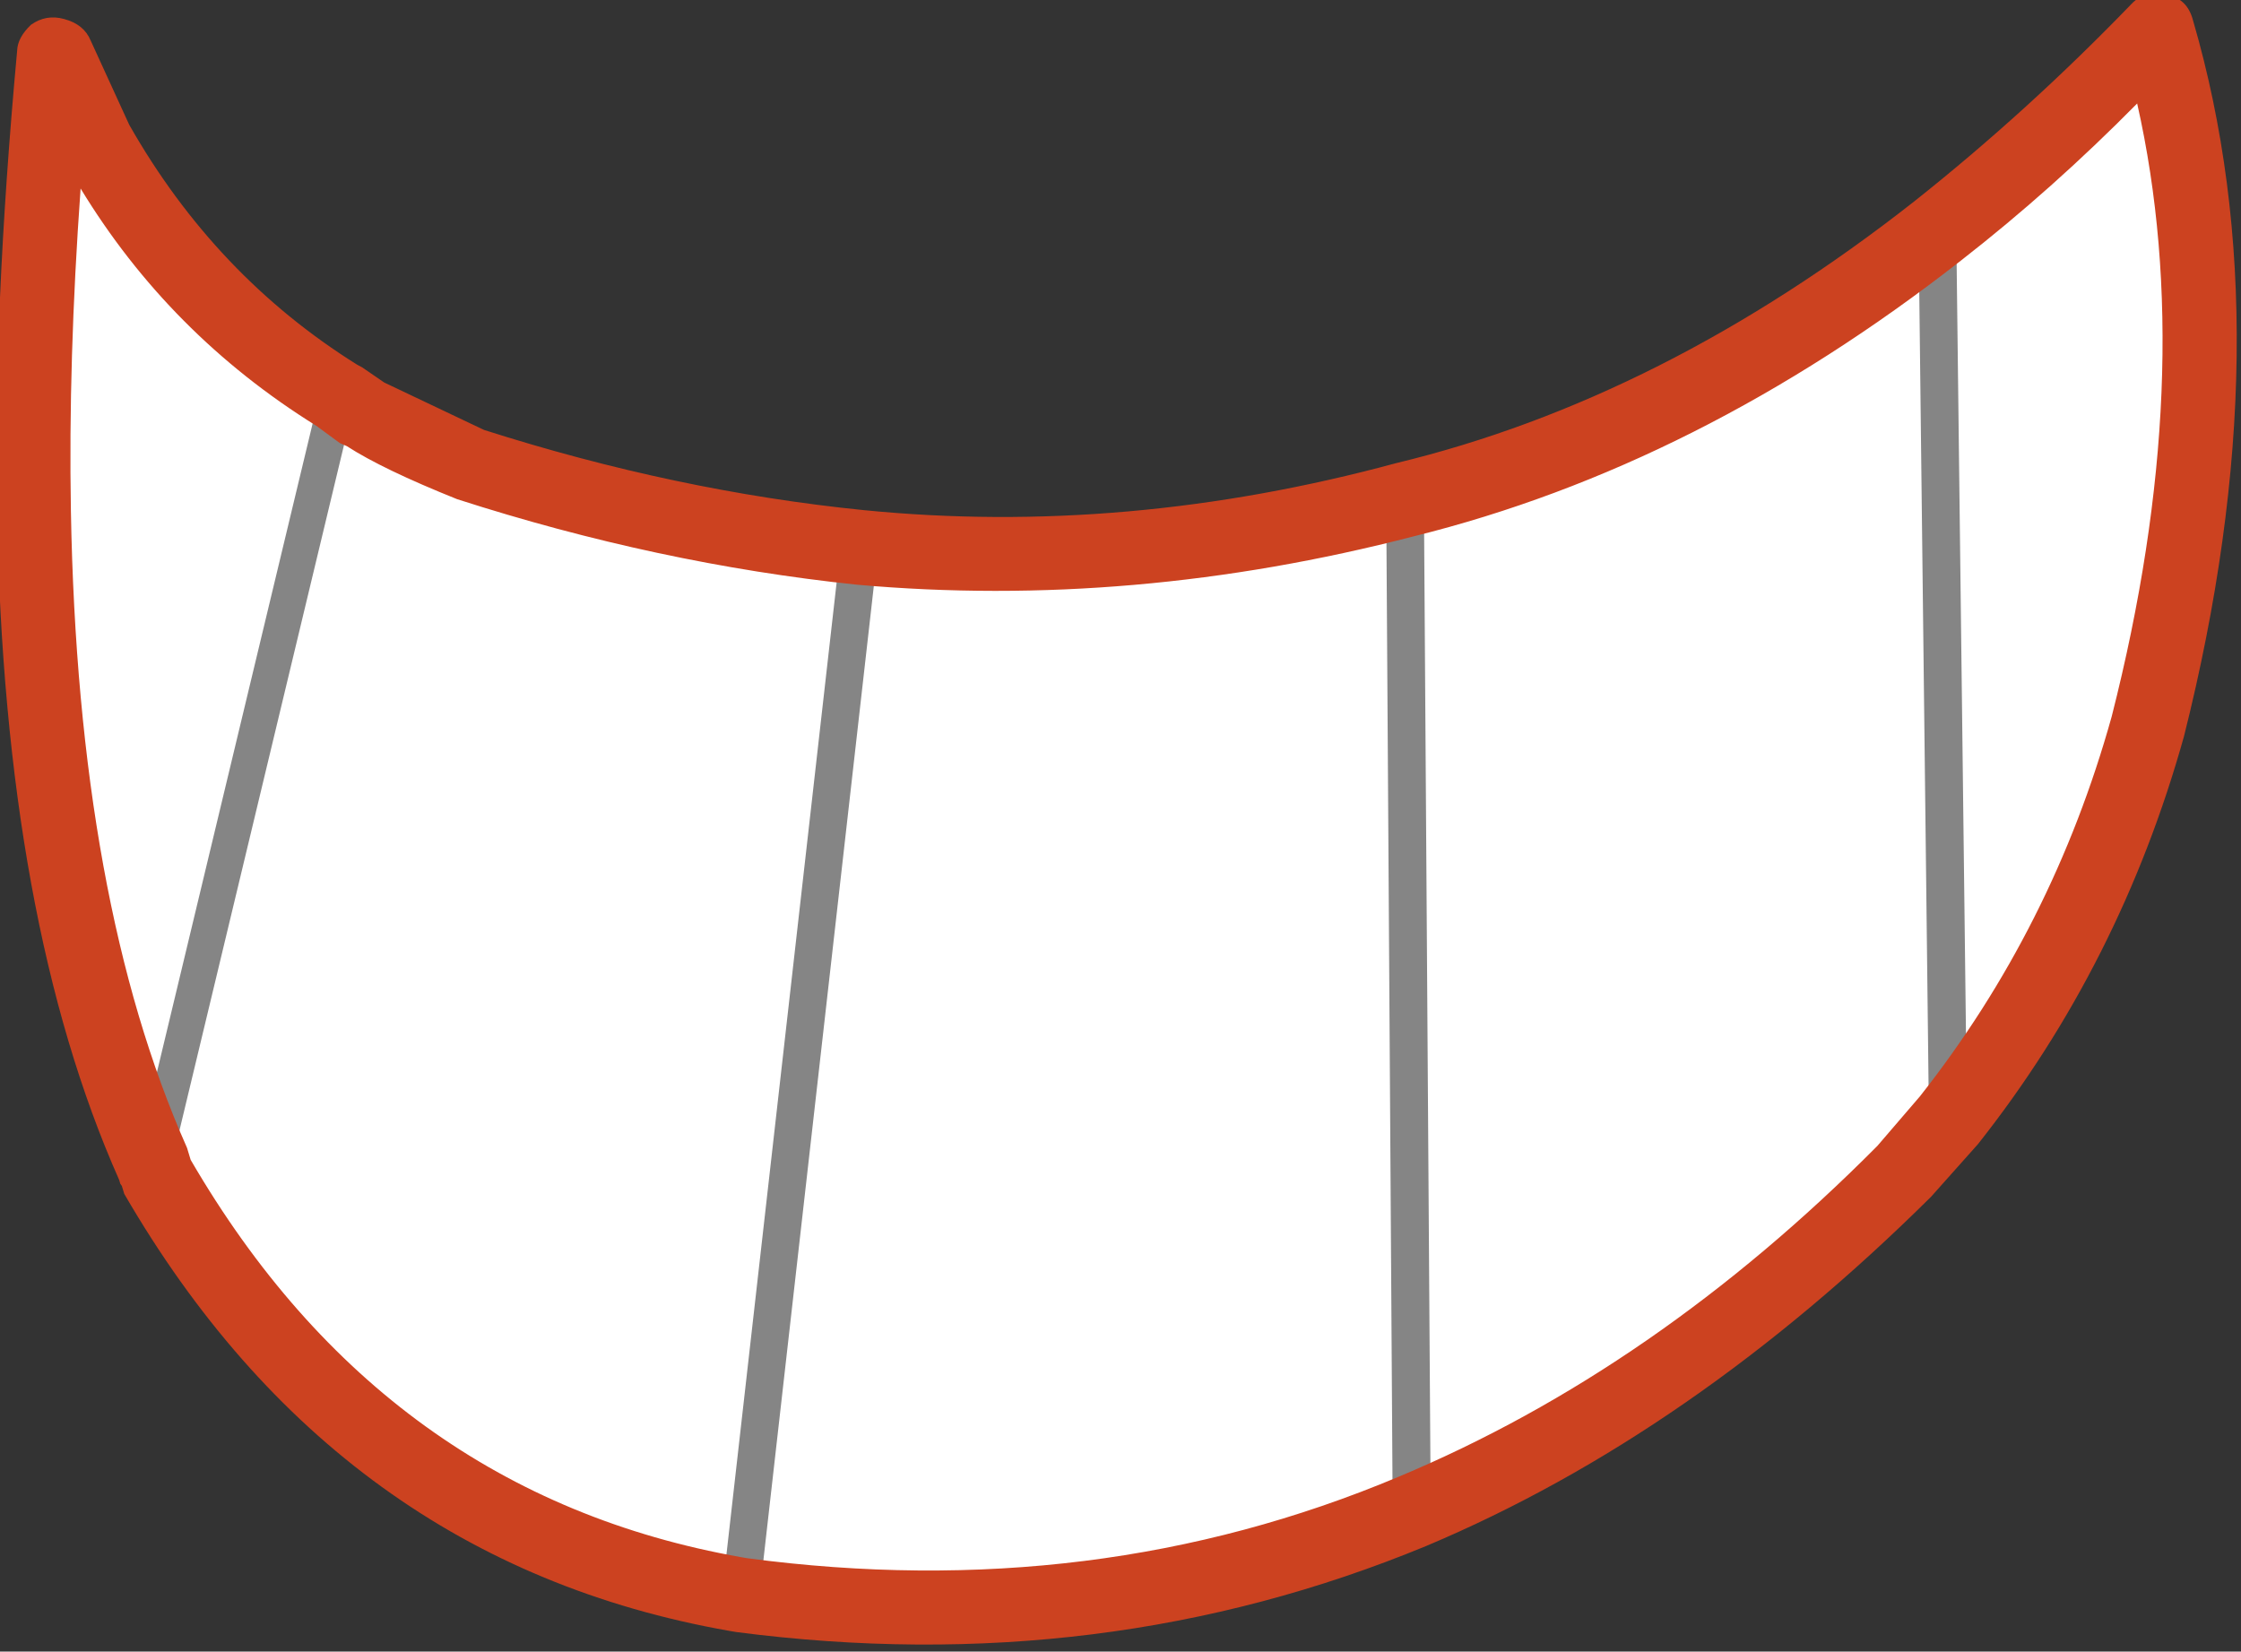<?xml version="1.0" encoding="iso-8859-1"?>
<!-- Generator: Adobe Illustrator 18.1.1, SVG Export Plug-In . SVG Version: 6.00 Build 0)  -->
<svg version="1.1" xmlns="http://www.w3.org/2000/svg" xmlns:xlink="http://www.w3.org/1999/xlink" x="0px" y="0px"
	 viewBox="0 0 66.176 48.772" style="enable-background:new 0 0 66.176 48.772;" xml:space="preserve">
<rect x="0" y="0" width="66.176" height="48.772" fill="#333333" stroke="none"/>
<g id="Layer_5">
	<g transform="matrix( 1, 0, 0, 1, 779.7,359.25) ">
		<g transform="matrix( 1.086, 0.186, -0.186, 1.086, -1233.7,-963.5) ">
			<g>
				<g id="asdfasssffafafSymbol_19_0_Layer0_0_MEMBER_0_FILL">
					<path style="fill:#FFFFFF;" d="M558.739,480.457c0.566-7.17-0.401-13.323-2.902-18.459c-1.5,2.234-3.132,4.335-4.899,6.302
						l4.302,23.461C557.14,488.294,558.306,484.526,558.739,480.457z"/>
				</g>
			</g>
		</g>
		<g transform="matrix( 1.086, 0.186, -0.186, 1.086, -1233.7,-963.5) ">
			<g>
				<g id="asdfasssffafafSymbol_19_0_Layer0_0_MEMBER_1_FILL">
					<path style="fill:#FFFFFF;" d="M555.241,491.762l-4.302-23.461c-3.899,4.302-8.181,7.469-12.847,9.503l4.752,26.713
						c4.299-2.734,8.115-6.469,11.447-11.204L555.241,491.762z"/>
				</g>
			</g>
		</g>
		<g transform="matrix( 1.086, 0.186, -0.186, 1.086, -1233.7,-963.5) ">
			<g>
				<g id="asdfasssffafafSymbol_19_0_Layer0_0_MEMBER_2_FILL">
					<path style="fill:#FFFFFF;" d="M501.946,474.298c-0.6-0.767-1.1-1.484-1.5-2.151h-0.05c0.367,4.602,0.884,8.654,1.551,12.156
						c1.334,7.003,3.351,12.59,6.051,16.759l1.398-21.16C506.463,478.668,503.979,476.8,501.946,474.298z"/>
				</g>
			</g>
		</g>
		<g transform="matrix( 1.086, 0.186, -0.186, 1.086, -1233.7,-963.5) ">
			<g>
				<g id="asdfasssffafafSymbol_19_0_Layer0_0_MEMBER_3_FILL">
					<path style="fill:#FFFFFF;" d="M513.195,481.103c-1.3-0.3-2.3-0.584-3-0.851l-0.8-0.35l-1.398,21.16l0.15,0.25
						c4.667,5.603,10.399,8.422,17.199,8.456l0.15,0l-1.603-28.213C520.394,481.821,516.828,481.67,513.195,481.103z"/>
				</g>
			</g>
		</g>
		<g transform="matrix( 1.086, 0.186, -0.186, 1.086, -1233.7,-963.5) ">
			<g>
				<g id="asdfasssffafafSymbol_19_0_Layer0_0_MEMBER_4_FILL">
					<path style="fill:#FFFFFF;" d="M542.844,504.517l-4.752-26.713c-4.599,2.1-9.332,3.351-14.198,3.75l1.603,28.213
						C531.896,509.535,537.678,507.785,542.844,504.517z"/>
				</g>
			</g>
		</g>
		<g transform="matrix( 1.086, 0.186, -0.186, 1.086, -1233.7,-963.5) ">
			<g>
				<g id="asdfasssffafafSymbol_19_0_Layer0_0_MEMBER_5_FILL">
					<path style="fill:#858585;" d="M550.839,467.851c-0.333,0.067-0.467,0.25-0.4,0.55l4.302,23.462c0.067,0.267,0.233,0.4,0.5,0.4
						l0.1,0c0.333-0.067,0.467-0.267,0.4-0.6l-4.302-23.411C551.372,467.917,551.172,467.784,550.839,467.851 M537.991,477.354
						c-0.133,0-0.233,0.067-0.3,0.2c-0.1,0.1-0.133,0.217-0.1,0.35l4.752,26.713c0.067,0.267,0.233,0.4,0.5,0.4l0.1,0
						c0.333-0.067,0.467-0.267,0.4-0.6l-4.752-26.663C538.525,477.421,538.325,477.287,537.991,477.354 M509.445,479.402
						c-0.333,0-0.5,0.167-0.5,0.5l-1.397,21.16c-0.067,0.334,0.083,0.5,0.45,0.5h0.05c0.3,0,0.45-0.15,0.45-0.45l1.398-21.16
						C509.962,479.652,509.812,479.468,509.445,479.402 M523.894,481.054c-0.333,0.067-0.5,0.25-0.5,0.55l1.603,28.213
						c0.067,0.3,0.233,0.45,0.5,0.45l0.05,0c0.133,0,0.25-0.05,0.35-0.15c0.1-0.1,0.133-0.217,0.1-0.35l-1.603-28.213
						C524.394,481.221,524.227,481.054,523.894,481.054z"/>
				</g>
			</g>
		</g>
		<g transform="matrix( 1.086, 0.186, -0.186, 1.086, -1233.7,-963.5) ">
			<g>
				<g id="asdfasssffafafSymbol_19_0_Layer0_0_MEMBER_6_FILL">
					<path style="fill:#CC4220;" d="M499.646,471.497c-0.2,0.267-0.283,0.517-0.25,0.75c0.367,4.702,0.884,8.788,1.551,12.256
						c1.367,7.204,3.451,12.906,6.251,17.109l0.05,0.1l0.05,0.05l0.1,0.2c4.867,5.837,10.849,8.772,17.948,8.806l0.2,0
						c6.599-0.266,12.548-2.066,17.847-5.401c4.333-2.768,8.248-6.602,11.747-11.504l1-1.601c1.966-3.602,3.165-7.503,3.598-11.705
						c0.566-7.37-0.435-13.69-3.002-18.959c-0.167-0.367-0.433-0.55-0.8-0.55c-0.4-0.033-0.7,0.1-0.9,0.4
						c-1.5,2.201-3.116,4.268-4.849,6.202c-3.832,4.235-7.998,7.319-12.497,9.253c-4.532,2.1-9.148,3.317-13.848,3.65
						c-3.366,0.233-6.832,0.099-10.399-0.401l-2.85-0.801l-0.65-0.3l-0.15-0.05c-2.766-1.134-5.133-2.902-7.1-5.303l-1.4-2.051
						c-0.167-0.267-0.433-0.417-0.8-0.45C500.163,471.163,499.879,471.264,499.646,471.497 M508.996,480.802l0.7,0.35l0.2,0.05
						c0.7,0.3,1.75,0.6,3.15,0.901c3.733,0.534,7.382,0.684,10.948,0.451c4.933-0.4,9.765-1.666,14.498-3.8
						c4.799-2.101,9.198-5.352,13.197-9.753c1.4-1.534,2.716-3.185,3.949-4.952c1.9,4.602,2.601,10.038,2.101,16.308
						c-0.4,3.902-1.516,7.537-3.348,10.905l-0.9,1.501c-3.232,4.602-6.948,8.236-11.147,10.904
						c-4.966,3.168-10.581,4.868-16.847,5.101h-0.15c-6.466-0.034-11.915-2.703-16.349-8.006l-0.15-0.3
						c-2.667-4.002-4.65-9.438-5.951-16.308c-0.5-2.635-0.9-5.486-1.201-8.554C503.696,477.9,506.129,479.635,508.996,480.802z"/>
				</g>
			</g>
		</g>
	</g>
</g>
<g id="Layer_1">
</g>
</svg>
